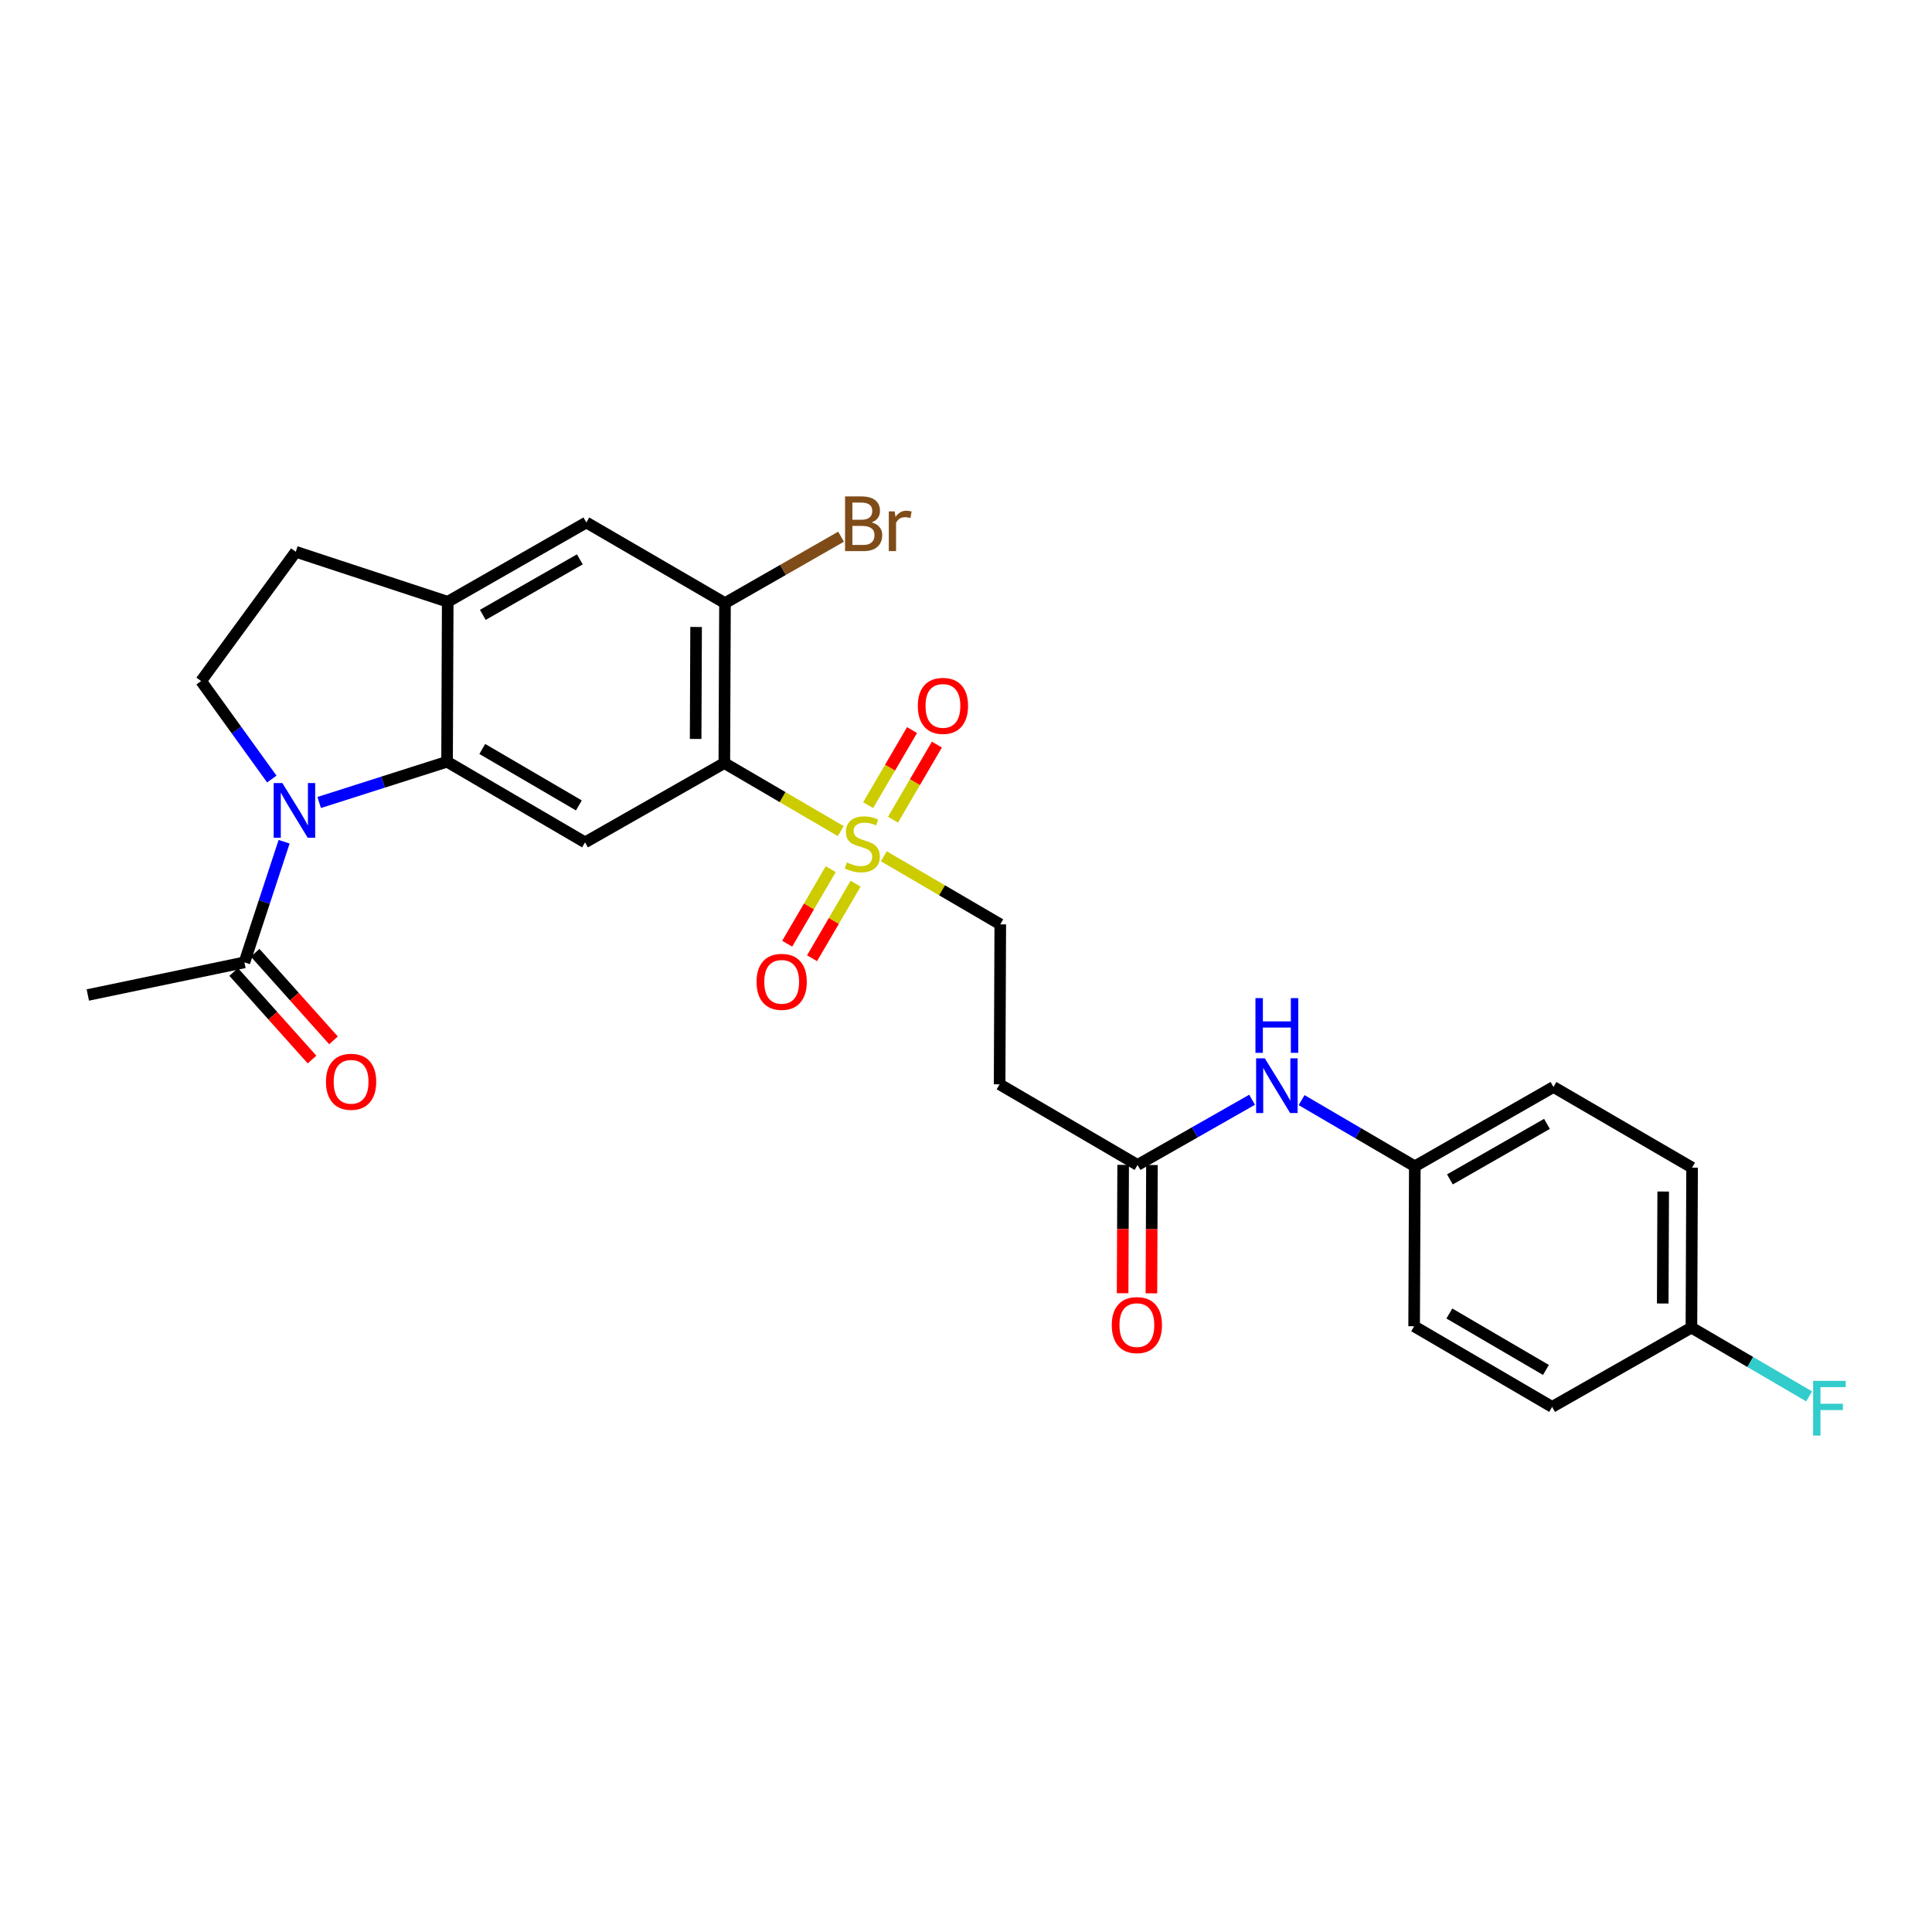 <?xml version='1.0' encoding='iso-8859-1'?>
<svg version='1.1' baseProfile='full'
              xmlns='http://www.w3.org/2000/svg'
                      xmlns:rdkit='http://www.rdkit.org/xml'
                      xmlns:xlink='http://www.w3.org/1999/xlink'
                  xml:space='preserve'
width='1000px' height='1000px' viewBox='0 0 1000 1000'>
<!-- END OF HEADER -->
<rect style='opacity:1.0;fill:#FFFFFF;stroke:none' width='1000' height='1000' x='0' y='0'> </rect>
<path class='bond-0' d='M 435.175,430.177 L 405.045,412.566' style='fill:none;fill-rule:evenodd;stroke:#CCCC00;stroke-width:6px;stroke-linecap:butt;stroke-linejoin:miter;stroke-opacity:1' />
<path class='bond-0' d='M 405.045,412.566 L 374.914,394.956' style='fill:none;fill-rule:evenodd;stroke:#000000;stroke-width:6px;stroke-linecap:butt;stroke-linejoin:miter;stroke-opacity:1' />
<path class='bond-10' d='M 457.471,443.208 L 487.606,460.822' style='fill:none;fill-rule:evenodd;stroke:#CCCC00;stroke-width:6px;stroke-linecap:butt;stroke-linejoin:miter;stroke-opacity:1' />
<path class='bond-10' d='M 487.606,460.822 L 517.741,478.436' style='fill:none;fill-rule:evenodd;stroke:#000000;stroke-width:6px;stroke-linecap:butt;stroke-linejoin:miter;stroke-opacity:1' />
<path class='bond-12' d='M 462.218,424.264 L 473.574,404.833' style='fill:none;fill-rule:evenodd;stroke:#CCCC00;stroke-width:6px;stroke-linecap:butt;stroke-linejoin:miter;stroke-opacity:1' />
<path class='bond-12' d='M 473.574,404.833 L 484.931,385.402' style='fill:none;fill-rule:evenodd;stroke:#FF0000;stroke-width:6px;stroke-linecap:butt;stroke-linejoin:miter;stroke-opacity:1' />
<path class='bond-12' d='M 449.351,416.744 L 460.708,397.313' style='fill:none;fill-rule:evenodd;stroke:#CCCC00;stroke-width:6px;stroke-linecap:butt;stroke-linejoin:miter;stroke-opacity:1' />
<path class='bond-12' d='M 460.708,397.313 L 472.065,377.882' style='fill:none;fill-rule:evenodd;stroke:#FF0000;stroke-width:6px;stroke-linecap:butt;stroke-linejoin:miter;stroke-opacity:1' />
<path class='bond-13' d='M 429.988,449.881 L 418.718,469.172' style='fill:none;fill-rule:evenodd;stroke:#CCCC00;stroke-width:6px;stroke-linecap:butt;stroke-linejoin:miter;stroke-opacity:1' />
<path class='bond-13' d='M 418.718,469.172 L 407.449,488.462' style='fill:none;fill-rule:evenodd;stroke:#FF0000;stroke-width:6px;stroke-linecap:butt;stroke-linejoin:miter;stroke-opacity:1' />
<path class='bond-13' d='M 442.856,457.399 L 431.586,476.689' style='fill:none;fill-rule:evenodd;stroke:#CCCC00;stroke-width:6px;stroke-linecap:butt;stroke-linejoin:miter;stroke-opacity:1' />
<path class='bond-13' d='M 431.586,476.689 L 420.317,495.979' style='fill:none;fill-rule:evenodd;stroke:#FF0000;stroke-width:6px;stroke-linecap:butt;stroke-linejoin:miter;stroke-opacity:1' />
<path class='bond-3' d='M 374.914,394.956 L 302.818,436.013' style='fill:none;fill-rule:evenodd;stroke:#000000;stroke-width:6px;stroke-linecap:butt;stroke-linejoin:miter;stroke-opacity:1' />
<path class='bond-4' d='M 374.914,394.956 L 375.253,312.163' style='fill:none;fill-rule:evenodd;stroke:#000000;stroke-width:6px;stroke-linecap:butt;stroke-linejoin:miter;stroke-opacity:1' />
<path class='bond-4' d='M 360.062,382.476 L 360.3,324.521' style='fill:none;fill-rule:evenodd;stroke:#000000;stroke-width:6px;stroke-linecap:butt;stroke-linejoin:miter;stroke-opacity:1' />
<path class='bond-1' d='M 165.212,415.37 L 198.306,404.819' style='fill:none;fill-rule:evenodd;stroke:#0000FF;stroke-width:6px;stroke-linecap:butt;stroke-linejoin:miter;stroke-opacity:1' />
<path class='bond-1' d='M 198.306,404.819 L 231.4,394.269' style='fill:none;fill-rule:evenodd;stroke:#000000;stroke-width:6px;stroke-linecap:butt;stroke-linejoin:miter;stroke-opacity:1' />
<path class='bond-6' d='M 147.057,435.685 L 136.783,466.901' style='fill:none;fill-rule:evenodd;stroke:#0000FF;stroke-width:6px;stroke-linecap:butt;stroke-linejoin:miter;stroke-opacity:1' />
<path class='bond-6' d='M 136.783,466.901 L 126.509,498.116' style='fill:none;fill-rule:evenodd;stroke:#000000;stroke-width:6px;stroke-linecap:butt;stroke-linejoin:miter;stroke-opacity:1' />
<path class='bond-7' d='M 140.69,403.231 L 122.389,377.873' style='fill:none;fill-rule:evenodd;stroke:#0000FF;stroke-width:6px;stroke-linecap:butt;stroke-linejoin:miter;stroke-opacity:1' />
<path class='bond-7' d='M 122.389,377.873 L 104.089,352.516' style='fill:none;fill-rule:evenodd;stroke:#000000;stroke-width:6px;stroke-linecap:butt;stroke-linejoin:miter;stroke-opacity:1' />
<path class='bond-2' d='M 231.4,394.269 L 302.818,436.013' style='fill:none;fill-rule:evenodd;stroke:#000000;stroke-width:6px;stroke-linecap:butt;stroke-linejoin:miter;stroke-opacity:1' />
<path class='bond-2' d='M 249.633,387.664 L 299.625,416.885' style='fill:none;fill-rule:evenodd;stroke:#000000;stroke-width:6px;stroke-linecap:butt;stroke-linejoin:miter;stroke-opacity:1' />
<path class='bond-27' d='M 231.4,394.269 L 231.739,311.476' style='fill:none;fill-rule:evenodd;stroke:#000000;stroke-width:6px;stroke-linecap:butt;stroke-linejoin:miter;stroke-opacity:1' />
<path class='bond-8' d='M 375.253,312.163 L 303.488,270.435' style='fill:none;fill-rule:evenodd;stroke:#000000;stroke-width:6px;stroke-linecap:butt;stroke-linejoin:miter;stroke-opacity:1' />
<path class='bond-18' d='M 375.253,312.163 L 405.292,294.977' style='fill:none;fill-rule:evenodd;stroke:#000000;stroke-width:6px;stroke-linecap:butt;stroke-linejoin:miter;stroke-opacity:1' />
<path class='bond-18' d='M 405.292,294.977 L 435.332,277.792' style='fill:none;fill-rule:evenodd;stroke:#7F4C19;stroke-width:6px;stroke-linecap:butt;stroke-linejoin:miter;stroke-opacity:1' />
<path class='bond-5' d='M 231.739,311.476 L 303.488,270.435' style='fill:none;fill-rule:evenodd;stroke:#000000;stroke-width:6px;stroke-linecap:butt;stroke-linejoin:miter;stroke-opacity:1' />
<path class='bond-5' d='M 249.901,318.255 L 300.125,289.527' style='fill:none;fill-rule:evenodd;stroke:#000000;stroke-width:6px;stroke-linecap:butt;stroke-linejoin:miter;stroke-opacity:1' />
<path class='bond-15' d='M 231.739,311.476 L 153.094,285.603' style='fill:none;fill-rule:evenodd;stroke:#000000;stroke-width:6px;stroke-linecap:butt;stroke-linejoin:miter;stroke-opacity:1' />
<path class='bond-16' d='M 120.955,503.084 L 141.232,525.754' style='fill:none;fill-rule:evenodd;stroke:#000000;stroke-width:6px;stroke-linecap:butt;stroke-linejoin:miter;stroke-opacity:1' />
<path class='bond-16' d='M 141.232,525.754 L 161.51,548.424' style='fill:none;fill-rule:evenodd;stroke:#FF0000;stroke-width:6px;stroke-linecap:butt;stroke-linejoin:miter;stroke-opacity:1' />
<path class='bond-16' d='M 132.063,493.149 L 152.34,515.819' style='fill:none;fill-rule:evenodd;stroke:#000000;stroke-width:6px;stroke-linecap:butt;stroke-linejoin:miter;stroke-opacity:1' />
<path class='bond-16' d='M 152.34,515.819 L 172.617,538.489' style='fill:none;fill-rule:evenodd;stroke:#FF0000;stroke-width:6px;stroke-linecap:butt;stroke-linejoin:miter;stroke-opacity:1' />
<path class='bond-26' d='M 126.509,498.116 L 45.455,515.006' style='fill:none;fill-rule:evenodd;stroke:#000000;stroke-width:6px;stroke-linecap:butt;stroke-linejoin:miter;stroke-opacity:1' />
<path class='bond-28' d='M 104.089,352.516 L 153.094,285.603' style='fill:none;fill-rule:evenodd;stroke:#000000;stroke-width:6px;stroke-linecap:butt;stroke-linejoin:miter;stroke-opacity:1' />
<path class='bond-9' d='M 588.794,602.974 L 517.401,561.246' style='fill:none;fill-rule:evenodd;stroke:#000000;stroke-width:6px;stroke-linecap:butt;stroke-linejoin:miter;stroke-opacity:1' />
<path class='bond-14' d='M 588.794,602.974 L 618.439,586.101' style='fill:none;fill-rule:evenodd;stroke:#000000;stroke-width:6px;stroke-linecap:butt;stroke-linejoin:miter;stroke-opacity:1' />
<path class='bond-14' d='M 618.439,586.101 L 648.084,569.227' style='fill:none;fill-rule:evenodd;stroke:#0000FF;stroke-width:6px;stroke-linecap:butt;stroke-linejoin:miter;stroke-opacity:1' />
<path class='bond-17' d='M 581.343,602.943 L 581.203,636.153' style='fill:none;fill-rule:evenodd;stroke:#000000;stroke-width:6px;stroke-linecap:butt;stroke-linejoin:miter;stroke-opacity:1' />
<path class='bond-17' d='M 581.203,636.153 L 581.064,669.362' style='fill:none;fill-rule:evenodd;stroke:#FF0000;stroke-width:6px;stroke-linecap:butt;stroke-linejoin:miter;stroke-opacity:1' />
<path class='bond-17' d='M 596.245,603.005 L 596.106,636.215' style='fill:none;fill-rule:evenodd;stroke:#000000;stroke-width:6px;stroke-linecap:butt;stroke-linejoin:miter;stroke-opacity:1' />
<path class='bond-17' d='M 596.106,636.215 L 595.966,669.425' style='fill:none;fill-rule:evenodd;stroke:#FF0000;stroke-width:6px;stroke-linecap:butt;stroke-linejoin:miter;stroke-opacity:1' />
<path class='bond-11' d='M 517.741,478.436 L 517.401,561.246' style='fill:none;fill-rule:evenodd;stroke:#000000;stroke-width:6px;stroke-linecap:butt;stroke-linejoin:miter;stroke-opacity:1' />
<path class='bond-19' d='M 673.707,569.422 L 703.007,586.554' style='fill:none;fill-rule:evenodd;stroke:#0000FF;stroke-width:6px;stroke-linecap:butt;stroke-linejoin:miter;stroke-opacity:1' />
<path class='bond-19' d='M 703.007,586.554 L 732.308,603.686' style='fill:none;fill-rule:evenodd;stroke:#000000;stroke-width:6px;stroke-linecap:butt;stroke-linejoin:miter;stroke-opacity:1' />
<path class='bond-22' d='M 732.308,603.686 L 731.952,686.471' style='fill:none;fill-rule:evenodd;stroke:#000000;stroke-width:6px;stroke-linecap:butt;stroke-linejoin:miter;stroke-opacity:1' />
<path class='bond-23' d='M 732.308,603.686 L 804.073,562.621' style='fill:none;fill-rule:evenodd;stroke:#000000;stroke-width:6px;stroke-linecap:butt;stroke-linejoin:miter;stroke-opacity:1' />
<path class='bond-23' d='M 750.474,610.461 L 800.71,581.715' style='fill:none;fill-rule:evenodd;stroke:#000000;stroke-width:6px;stroke-linecap:butt;stroke-linejoin:miter;stroke-opacity:1' />
<path class='bond-20' d='M 875.482,687.167 L 875.822,604.373' style='fill:none;fill-rule:evenodd;stroke:#000000;stroke-width:6px;stroke-linecap:butt;stroke-linejoin:miter;stroke-opacity:1' />
<path class='bond-20' d='M 860.63,674.687 L 860.868,616.731' style='fill:none;fill-rule:evenodd;stroke:#000000;stroke-width:6px;stroke-linecap:butt;stroke-linejoin:miter;stroke-opacity:1' />
<path class='bond-21' d='M 875.482,687.167 L 905.943,704.966' style='fill:none;fill-rule:evenodd;stroke:#000000;stroke-width:6px;stroke-linecap:butt;stroke-linejoin:miter;stroke-opacity:1' />
<path class='bond-21' d='M 905.943,704.966 L 936.404,722.766' style='fill:none;fill-rule:evenodd;stroke:#33CCCC;stroke-width:6px;stroke-linecap:butt;stroke-linejoin:miter;stroke-opacity:1' />
<path class='bond-29' d='M 875.482,687.167 L 803.369,728.207' style='fill:none;fill-rule:evenodd;stroke:#000000;stroke-width:6px;stroke-linecap:butt;stroke-linejoin:miter;stroke-opacity:1' />
<path class='bond-24' d='M 731.952,686.471 L 803.369,728.207' style='fill:none;fill-rule:evenodd;stroke:#000000;stroke-width:6px;stroke-linecap:butt;stroke-linejoin:miter;stroke-opacity:1' />
<path class='bond-24' d='M 750.184,679.865 L 800.176,709.08' style='fill:none;fill-rule:evenodd;stroke:#000000;stroke-width:6px;stroke-linecap:butt;stroke-linejoin:miter;stroke-opacity:1' />
<path class='bond-25' d='M 804.073,562.621 L 875.822,604.373' style='fill:none;fill-rule:evenodd;stroke:#000000;stroke-width:6px;stroke-linecap:butt;stroke-linejoin:miter;stroke-opacity:1' />
<path  class='atom-0' d='M 438.323 446.412
Q 438.643 446.532, 439.963 447.092
Q 441.283 447.652, 442.723 448.012
Q 444.203 448.332, 445.643 448.332
Q 448.323 448.332, 449.883 447.052
Q 451.443 445.732, 451.443 443.452
Q 451.443 441.892, 450.643 440.932
Q 449.883 439.972, 448.683 439.452
Q 447.483 438.932, 445.483 438.332
Q 442.963 437.572, 441.443 436.852
Q 439.963 436.132, 438.883 434.612
Q 437.843 433.092, 437.843 430.532
Q 437.843 426.972, 440.243 424.772
Q 442.683 422.572, 447.483 422.572
Q 450.763 422.572, 454.483 424.132
L 453.563 427.212
Q 450.163 425.812, 447.603 425.812
Q 444.843 425.812, 443.323 426.972
Q 441.803 428.092, 441.843 430.052
Q 441.843 431.572, 442.603 432.492
Q 443.403 433.412, 444.523 433.932
Q 445.683 434.452, 447.603 435.052
Q 450.163 435.852, 451.683 436.652
Q 453.203 437.452, 454.283 439.092
Q 455.403 440.692, 455.403 443.452
Q 455.403 447.372, 452.763 449.492
Q 450.163 451.572, 445.803 451.572
Q 443.283 451.572, 441.363 451.012
Q 439.483 450.492, 437.243 449.572
L 438.323 446.412
' fill='#CCCC00'/>
<path  class='atom-2' d='M 146.139 405.295
L 155.419 420.295
Q 156.339 421.775, 157.819 424.455
Q 159.299 427.135, 159.379 427.295
L 159.379 405.295
L 163.139 405.295
L 163.139 433.615
L 159.259 433.615
L 149.299 417.215
Q 148.139 415.295, 146.899 413.095
Q 145.699 410.895, 145.339 410.215
L 145.339 433.615
L 141.659 433.615
L 141.659 405.295
L 146.139 405.295
' fill='#0000FF'/>
<path  class='atom-13' d='M 475.059 365.363
Q 475.059 358.563, 478.419 354.763
Q 481.779 350.963, 488.059 350.963
Q 494.339 350.963, 497.699 354.763
Q 501.059 358.563, 501.059 365.363
Q 501.059 372.243, 497.659 376.163
Q 494.259 380.043, 488.059 380.043
Q 481.819 380.043, 478.419 376.163
Q 475.059 372.283, 475.059 365.363
M 488.059 376.843
Q 492.379 376.843, 494.699 373.963
Q 497.059 371.043, 497.059 365.363
Q 497.059 359.803, 494.699 357.003
Q 492.379 354.163, 488.059 354.163
Q 483.739 354.163, 481.379 356.963
Q 479.059 359.763, 479.059 365.363
Q 479.059 371.083, 481.379 373.963
Q 483.739 376.843, 488.059 376.843
' fill='#FF0000'/>
<path  class='atom-14' d='M 391.595 508.198
Q 391.595 501.398, 394.955 497.598
Q 398.315 493.798, 404.595 493.798
Q 410.875 493.798, 414.235 497.598
Q 417.595 501.398, 417.595 508.198
Q 417.595 515.078, 414.195 518.998
Q 410.795 522.878, 404.595 522.878
Q 398.355 522.878, 394.955 518.998
Q 391.595 515.118, 391.595 508.198
M 404.595 519.678
Q 408.915 519.678, 411.235 516.798
Q 413.595 513.878, 413.595 508.198
Q 413.595 502.638, 411.235 499.838
Q 408.915 496.998, 404.595 496.998
Q 400.275 496.998, 397.915 499.798
Q 395.595 502.598, 395.595 508.198
Q 395.595 513.918, 397.915 516.798
Q 400.275 519.678, 404.595 519.678
' fill='#FF0000'/>
<path  class='atom-15' d='M 654.639 547.774
L 663.919 562.774
Q 664.839 564.254, 666.319 566.934
Q 667.799 569.614, 667.879 569.774
L 667.879 547.774
L 671.639 547.774
L 671.639 576.094
L 667.759 576.094
L 657.799 559.694
Q 656.639 557.774, 655.399 555.574
Q 654.199 553.374, 653.839 552.694
L 653.839 576.094
L 650.159 576.094
L 650.159 547.774
L 654.639 547.774
' fill='#0000FF'/>
<path  class='atom-15' d='M 649.819 516.622
L 653.659 516.622
L 653.659 528.662
L 668.139 528.662
L 668.139 516.622
L 671.979 516.622
L 671.979 544.942
L 668.139 544.942
L 668.139 531.862
L 653.659 531.862
L 653.659 544.942
L 649.819 544.942
L 649.819 516.622
' fill='#0000FF'/>
<path  class='atom-17' d='M 168.724 559.927
Q 168.724 553.127, 172.084 549.327
Q 175.444 545.527, 181.724 545.527
Q 188.004 545.527, 191.364 549.327
Q 194.724 553.127, 194.724 559.927
Q 194.724 566.807, 191.324 570.727
Q 187.924 574.607, 181.724 574.607
Q 175.484 574.607, 172.084 570.727
Q 168.724 566.847, 168.724 559.927
M 181.724 571.407
Q 186.044 571.407, 188.364 568.527
Q 190.724 565.607, 190.724 559.927
Q 190.724 554.367, 188.364 551.567
Q 186.044 548.727, 181.724 548.727
Q 177.404 548.727, 175.044 551.527
Q 172.724 554.327, 172.724 559.927
Q 172.724 565.647, 175.044 568.527
Q 177.404 571.407, 181.724 571.407
' fill='#FF0000'/>
<path  class='atom-18' d='M 575.446 685.864
Q 575.446 679.064, 578.806 675.264
Q 582.166 671.464, 588.446 671.464
Q 594.726 671.464, 598.086 675.264
Q 601.446 679.064, 601.446 685.864
Q 601.446 692.744, 598.046 696.664
Q 594.646 700.544, 588.446 700.544
Q 582.206 700.544, 578.806 696.664
Q 575.446 692.784, 575.446 685.864
M 588.446 697.344
Q 592.766 697.344, 595.086 694.464
Q 597.446 691.544, 597.446 685.864
Q 597.446 680.304, 595.086 677.504
Q 592.766 674.664, 588.446 674.664
Q 584.126 674.664, 581.766 677.464
Q 579.446 680.264, 579.446 685.864
Q 579.446 691.584, 581.766 694.464
Q 584.126 697.344, 588.446 697.344
' fill='#FF0000'/>
<path  class='atom-19' d='M 451.159 270.386
Q 453.879 271.146, 455.239 272.826
Q 456.639 274.466, 456.639 276.906
Q 456.639 280.826, 454.119 283.066
Q 451.639 285.266, 446.919 285.266
L 437.399 285.266
L 437.399 256.946
L 445.759 256.946
Q 450.599 256.946, 453.039 258.906
Q 455.479 260.866, 455.479 264.466
Q 455.479 268.746, 451.159 270.386
M 441.199 260.146
L 441.199 269.026
L 445.759 269.026
Q 448.559 269.026, 449.999 267.906
Q 451.479 266.746, 451.479 264.466
Q 451.479 260.146, 445.759 260.146
L 441.199 260.146
M 446.919 282.066
Q 449.679 282.066, 451.159 280.746
Q 452.639 279.426, 452.639 276.906
Q 452.639 274.586, 450.999 273.426
Q 449.399 272.226, 446.319 272.226
L 441.199 272.226
L 441.199 282.066
L 446.919 282.066
' fill='#7F4C19'/>
<path  class='atom-19' d='M 463.079 264.706
L 463.519 267.546
Q 465.679 264.346, 469.199 264.346
Q 470.319 264.346, 471.839 264.746
L 471.239 268.106
Q 469.519 267.706, 468.559 267.706
Q 466.879 267.706, 465.759 268.386
Q 464.679 269.026, 463.799 270.586
L 463.799 285.266
L 460.039 285.266
L 460.039 264.706
L 463.079 264.706
' fill='#7F4C19'/>
<path  class='atom-22' d='M 938.471 714.734
L 955.311 714.734
L 955.311 717.974
L 942.271 717.974
L 942.271 726.574
L 953.871 726.574
L 953.871 729.854
L 942.271 729.854
L 942.271 743.054
L 938.471 743.054
L 938.471 714.734
' fill='#33CCCC'/>
</svg>
